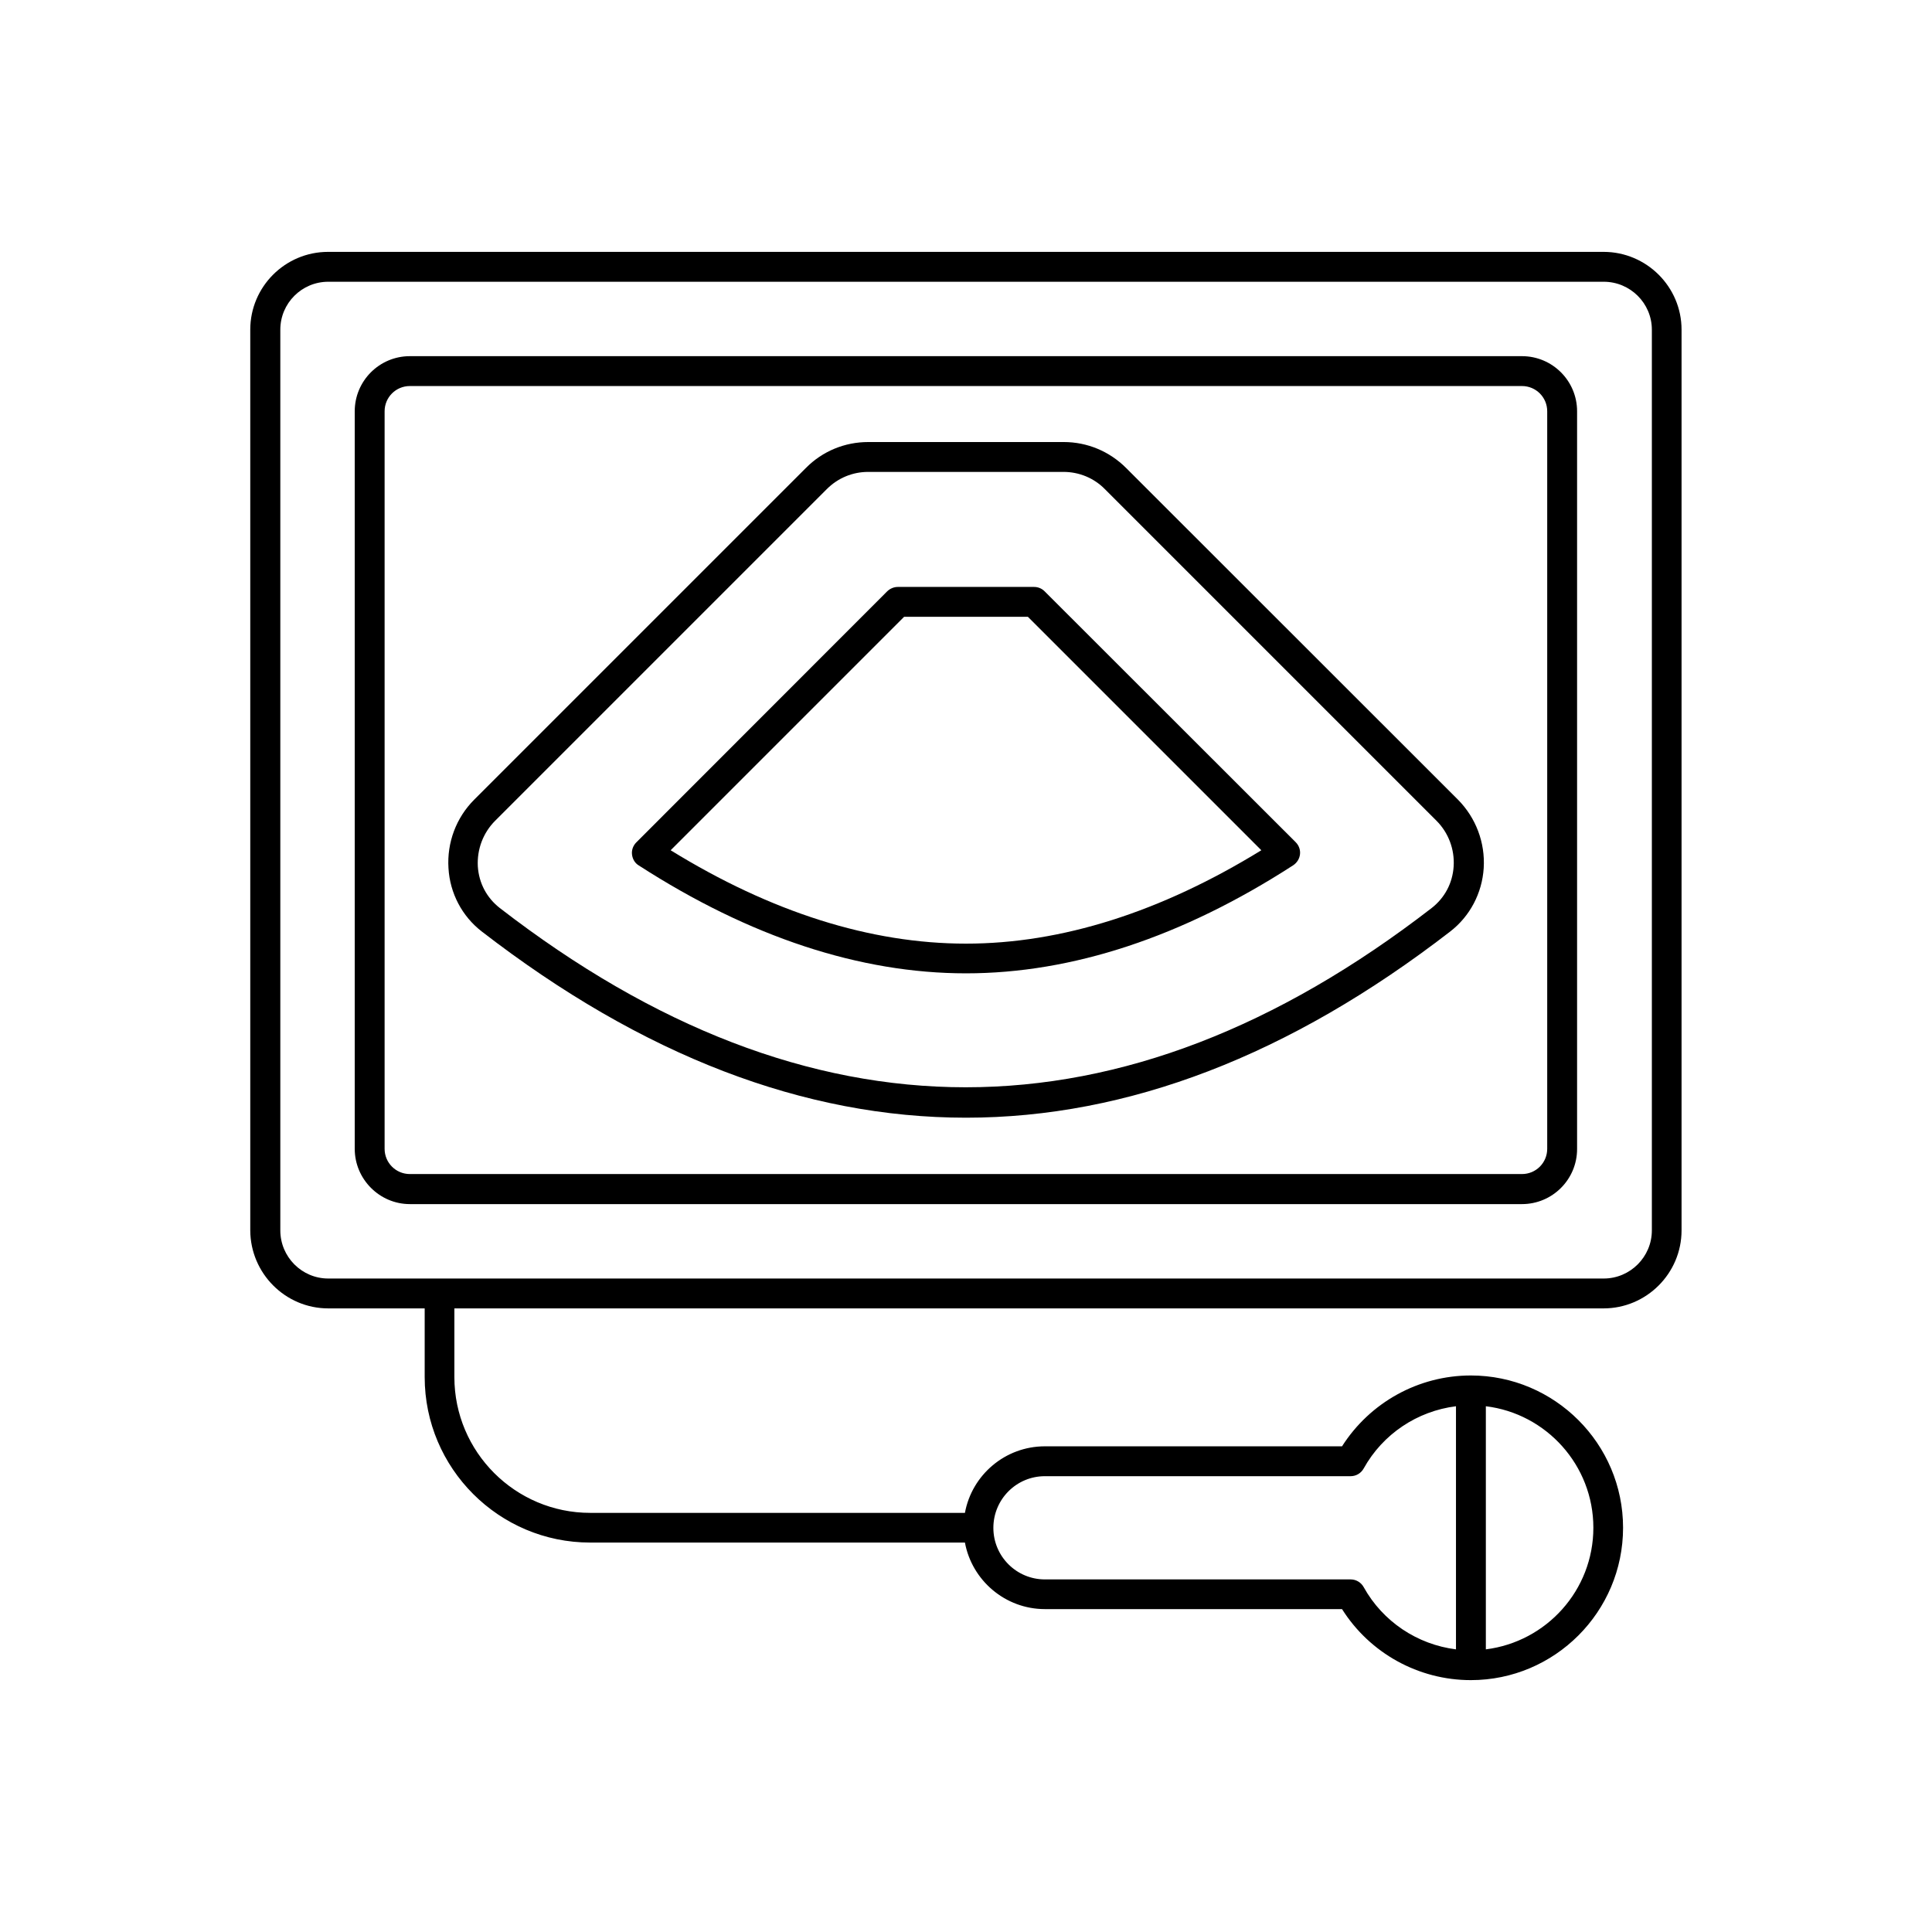 <svg xmlns="http://www.w3.org/2000/svg" viewBox="0 0 1080 1080" id="ultrasound"><path d="M183.5,731.4h53.9v38.4c0,51,41.5,92.5,92.5,92.5h209.5c3.9,21.1,22.5,37.2,44.7,37.2h166.1c15.5,24.6,42.7,39.7,72,39.7  c46.9,0,85.1-38.2,85.1-85.2c0-46.9-38.2-85.1-85.1-85.1c-29.3,0-56.4,15.1-72,39.6H584.1c-22.2,0-40.8,16-44.7,37.2H329.9  c-41.8,0-75.9-34-75.9-75.9v-38.4h642.4c24,0,43.6-19.6,43.6-43.6V184.3c0-24-19.6-43.5-43.6-43.5h-713c-24,0-43.5,19.5-43.5,43.5  v503.5C140,711.8,159.5,731.4,183.5,731.4z M890.7,854c0,35-26.3,63.8-60.1,68V786.1C864.4,790.2,890.7,819.1,890.7,854z   M584.1,825.2H755c3,0,5.8-1.6,7.3-4.3c10.7-19.3,30-32.1,51.6-34.8V922c-21.6-2.7-40.9-15.5-51.6-34.8c-1.5-2.7-4.3-4.3-7.3-4.3  H584.1c-15.9,0-28.8-12.9-28.8-28.8C555.3,838.1,568.2,825.2,584.1,825.2z M156.7,184.3c0-14.8,12-26.8,26.8-26.8h713  c14.8,0,26.9,12,26.9,26.8v503.5c0,14.8-12.1,26.9-26.9,26.9h-713c-14.8,0-26.8-12.1-26.8-26.9V184.3z"></path><path d="M229.1,673.1h621.7c17,0,30.8-13.8,30.8-30.8V229.9c0-17-13.8-30.8-30.8-30.8H229.1c-17,0-30.8,13.8-30.8,30.8v412.3  C198.3,659.2,212.2,673.1,229.1,673.1z M215,229.9c0-7.8,6.3-14.1,14.1-14.1h621.7c7.8,0,14.1,6.3,14.1,14.1v412.3  c0,7.8-6.3,14.1-14.1,14.1H229.1c-7.8,0-14.1-6.3-14.1-14.1V229.9z"></path><path d="M269.3,520.7c89.8,69.4,180.2,104.1,270.7,104.1c90.4,0,180.9-34.7,270.7-104.1c11-8.5,17.8-21.4,18.7-35.4  c0.9-14.3-4.4-28.2-14.4-38.3L629.5,261.6c-9.3-9.3-21.7-14.5-34.9-14.5H485.4c-13.2,0-25.6,5.1-34.9,14.5L265.1,447  c-10.1,10.1-15.3,24-14.4,38.3C251.5,499.3,258.3,512.2,269.3,520.7z M276.8,458.8l185.4-185.4c6.2-6.2,14.4-9.6,23.1-9.6h109.2  c8.7,0,17,3.4,23.1,9.6l185.4,185.4c6.7,6.7,10.2,16,9.6,25.5c-0.6,9.4-5,17.6-12.3,23.3c-172.8,133.6-348.1,133.6-520.9,0  c-7.3-5.7-11.7-13.9-12.3-23.3C266.6,474.7,270.1,465.5,276.8,458.8z"></path><path d="M540,544.1c59.3,0,120.9-20.3,182.9-60.4c2.1-1.4,3.5-3.6,3.8-6.1c0.3-2.5-0.6-5-2.4-6.8L583.9,330.5  c-1.6-1.6-3.7-2.4-5.9-2.4h-76.1c-2.2,0-4.3,0.9-5.9,2.4L355.7,470.9c-1.8,1.8-2.7,4.3-2.4,6.8c0.3,2.5,1.6,4.8,3.8,6.1  C419.1,523.8,480.7,544.1,540,544.1z M505.4,344.8h69.2l130.5,130.5c-56.3,34.6-111.8,52.2-165.1,52.2  c-53.3,0-108.8-17.5-165.1-52.2L505.4,344.8z"></path></svg>